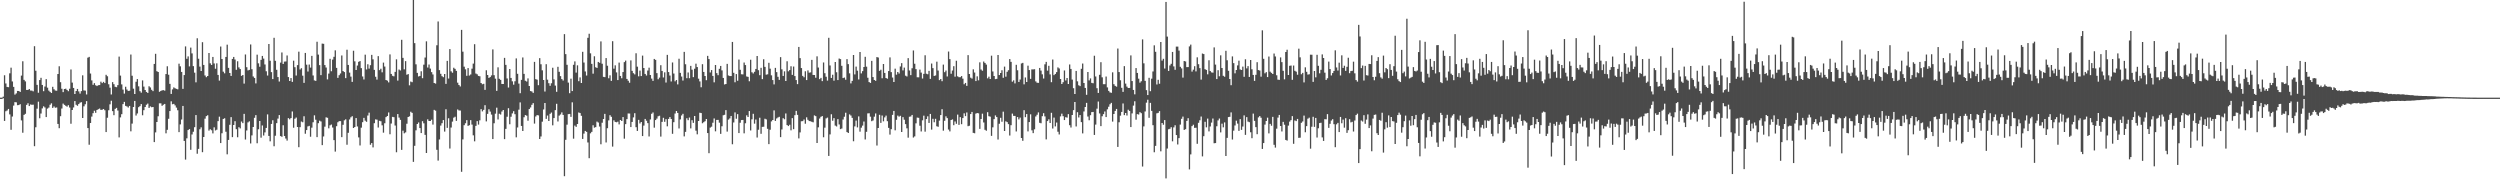 <svg xmlns="http://www.w3.org/2000/svg" width="1920" height="150"><path d="M0 75.000h1v1.000H0zM1 75.000h1v1.000H1zM2 74.223h1v1.231H2zM3 57.792h1v35.095H3zM4 64.108h1v21.334H4zM5 66.787h1v18.039H5zM6 66.960h1v16.717H6zM7 56.302h1v31.539H7zM8 51.970h1v47.703H8zM9 62.541h1v26.935H9zM10 66.734h1v14.365H10zM11 72.660h1v5.798H11zM12 71.714h1v6.882H12zM13 69.850h1v10.964H13zM14 69.900h1v10.786H14zM15 70.586h1v9.428H15zM16 58.076h1v34.376H16zM17 47.063h1v54.885H17zM18 61.341h1v26.890H18zM19 62.534h1v24.851H19zM20 69.059h1v11.456H20zM21 69.048h1v10.239H21zM22 68.356h1v13.121H22zM23 69.510h1v10.701H23zM24 69.557h1v10.934H24zM25 70.151h1v10.244H25zM26 35.479h1v76.811H26zM27 54.301h1v43.416H27zM28 65.161h1v18.311H28zM29 71.237h1v6.868H29zM30 61.516h1v29.325H30zM31 59.743h1v27.472H31zM32 65.220h1v18.052H32zM33 70.048h1v11.629H33zM34 66.478h1v16.043H34zM35 60.798h1v29.110H35zM36 67.312h1v16.076H36zM37 69.565h1v13.061H37zM38 70.537h1v9.877H38zM39 71.432h1v7.905H39zM40 66.665h1v16.220H40zM41 68.551h1v13.192H41zM42 69.520h1v13.221H42zM43 69.676h1v12.856H43zM44 56.851h1v38.328H44zM45 50.911h1v47.531H45zM46 63.145h1v26.080H46zM47 68.149h1v15.210H47zM48 70.760h1v8.786H48zM49 68.371h1v12.192H49zM50 68.102h1v13.134H50zM51 69.078h1v12.835H51zM52 70.050h1v10.721H52zM53 68.134h1v14.433H53zM54 53.359h1v41.693H54zM55 63.460h1v21.020H55zM56 67.528h1v14.999H56zM57 72.176h1v5.440H57zM58 69.904h1v10.584H58zM59 68.316h1v12.925H59zM60 70.202h1v9.713H60zM61 71.906h1v6.956H61zM62 70.011h1v8.490H62zM63 57.843h1v32.788H63zM64 69.448h1v12.207H64zM65 69.573h1v10.503H65zM66 72.547h1v5.099H66zM67 44.266h1v54.100H67zM68 43.673h1v67.472H68zM69 56.450h1v38.024H69zM70 61.756h1v27.794H70zM71 65.128h1v21.817H71zM72 63.827h1v21.197H72zM73 65.468h1v21.168H73zM74 66.121h1v18.361H74zM75 65.429h1v18.426H75zM76 65.346h1v18.034H76zM77 62.737h1v21.687H77zM78 63.854h1v20.408H78zM79 62.875h1v20.832H79zM80 63.813h1v20.887H80zM81 57.433h1v43.999H81zM82 58.568h1v31.866H82zM83 64.696h1v19.967H83zM84 67.308h1v12.796H84zM85 72.554h1v4.812H85zM86 63.069h1v22.283H86zM87 64.668h1v23.783H87zM88 66.681h1v16.916H88zM89 66.948h1v15.877H89zM90 65.385h1v19.491H90zM91 43.470h1v62.049H91zM92 58.066h1v32.102H92zM93 64.813h1v22.912H93zM94 68.791h1v11.207H94zM95 71.894h1v6.323H95zM96 66.619h1v14.685H96zM97 68.788h1v12.958H97zM98 69.843h1v12.735H98zM99 69.683h1v11.682H99zM100 41.874h1v58.985H100zM101 58.168h1v36.747H101zM102 68.103h1v14.071H102zM103 72.216h1v5.277H103zM104 62.787h1v25.943H104zM105 60.730h1v26.422H105zM106 66.325h1v16.023H106zM107 70.047h1v11.455H107zM108 71.166h1v8.759H108zM109 61.728h1v26.783H109zM110 66.494h1v18.133H110zM111 69.104h1v13.096H111zM112 70.606h1v9.817H112zM113 71.354h1v8.201H113zM114 66.277h1v16.637H114zM115 67.163h1v14.554H115zM116 68.949h1v13.430H116zM117 69.983h1v12.207H117zM118 49.079h1v60.053H118zM119 41.334h1v60.339H119zM120 54.692h1v38.988H120zM121 55.313h1v33.998H121zM122 70.485h1v8.864H122zM123 69.862h1v9.475H123zM124 69.393h1v11.868H124zM125 69.242h1v11.173H125zM126 69.611h1v10.223H126zM127 56.869h1v45.516H127zM128 50.917h1v48.770H128zM129 57.383h1v33.830H129zM130 64.417h1v20.878H130zM131 72.163h1v5.684H131zM132 68.679h1v11.396H132zM133 67.098h1v12.695H133zM134 67.776h1v13.171H134zM135 68.233h1v14.418H135zM136 68.595h1v16.098H136zM137 48.922h1v52.563H137zM138 50.942h1v44.596H138zM139 55.260h1v36.525H139zM140 68.234h1v13.108H140zM141 57.633h1v50.605H141zM142 35.617h1v86.972H142zM143 45.180h1v61.063H143zM144 43.328h1v56.557H144zM145 51.012h1v48.107H145zM146 36.534h1v78.516H146zM147 41.033h1v62.247H147zM148 50.813h1v50.347H148zM149 55.793h1v41.880H149zM150 63.220h1v25.151H150zM151 29.372h1v88.678H151zM152 45.133h1v69.216H152zM153 51.156h1v48.096H153zM154 54.544h1v43.257H154zM155 32.407h1v84.493H155zM156 49.883h1v55.341H156zM157 57.947h1v33.197H157zM158 59.294h1v29.882H158zM159 58.367h1v30.162H159zM160 40.687h1v59.611H160zM161 48.652h1v50.602H161zM162 49.889h1v50.143H162zM163 43.710h1v58.757H163zM164 48.763h1v49.046H164zM165 52.786h1v47.435H165zM166 48.629h1v50.992H166zM167 57.568h1v35.452H167zM168 61.894h1v27.727H168zM169 35.733h1v74.122H169zM170 45.297h1v57.048H170zM171 55.027h1v36.304H171zM172 56.343h1v34.503H172zM173 43.733h1v57.448H173zM174 34.320h1v84.225H174zM175 52.106h1v55.364H175zM176 56.082h1v39.765H176zM177 58.327h1v31.622H177zM178 45.262h1v60.048H178zM179 43.715h1v52.300H179zM180 45.748h1v47.311H180zM181 53.627h1v45.589H181zM182 47.057h1v58.355H182zM183 51.741h1v45.941H183zM184 53.043h1v45.542H184zM185 58.271h1v35.080H185zM186 57.620h1v36.927H186zM187 64.181h1v23.281H187zM188 41.804h1v65.376H188zM189 51.587h1v48.589H189zM190 54.062h1v39.941H190zM191 53.633h1v39.571H191zM192 34.153h1v76.031H192zM193 53.145h1v50.854H193zM194 58.729h1v38.820H194zM195 59.861h1v30.611H195zM196 64.047h1v24.381H196zM197 41.989h1v68.018H197zM198 48.647h1v50.623H198zM199 51.264h1v41.665H199zM200 45.970h1v59.761H200zM201 42.933h1v53.415H201zM202 45.009h1v59.095H202zM203 49.522h1v52.154H203zM204 54.718h1v43.511H204zM205 58.016h1v29.860H205zM206 33.771h1v70.646H206zM207 46.628h1v61.890H207zM208 55.416h1v39.765H208zM209 60.736h1v31.638H209zM210 29.033h1v83.291H210zM211 46.679h1v57.584H211zM212 53.614h1v40.946H212zM213 59.181h1v31.925H213zM214 62.596h1v25.790H214zM215 48.089h1v56.389H215zM216 40.306h1v64.760H216zM217 49.115h1v47.104H217zM218 47.297h1v57.165H218zM219 47.215h1v59.202H219zM220 42.592h1v65.390H220zM221 59.169h1v31.548H221zM222 62.214h1v29.422H222zM223 59.940h1v30.710H223zM224 62.882h1v22.703H224zM225 46.609h1v51.502H225zM226 51.631h1v39.566H226zM227 58.008h1v32.238H227zM228 50.046h1v47.468H228zM229 39.659h1v73.369H229zM230 53.369h1v44.294H230zM231 52.385h1v40.931H231zM232 58.109h1v35.808H232zM233 63.617h1v25.657H233zM234 40.643h1v62.049H234zM235 49.654h1v50.220H235zM236 54.933h1v42.153H236zM237 49.570h1v47.071H237zM238 51.905h1v53.084H238zM239 42.922h1v55.123H239zM240 57.938h1v35.941H240zM241 61.745h1v26.825H241zM242 62.125h1v29.819H242zM243 32.073h1v73.252H243zM244 41.928h1v52.713H244zM245 50.029h1v42.665H245zM246 57.687h1v35.578H246zM247 33.475h1v77.976H247zM248 33.658h1v71.161H248zM249 49.990h1v47.316H249zM250 51.869h1v38.221H250zM251 60.995h1v29.466H251zM252 56.518h1v42.065H252zM253 45.184h1v51.096H253zM254 54.744h1v40.904H254zM255 45.791h1v52.176H255zM256 43.620h1v63.985H256zM257 38.670h1v77.761H257zM258 52.130h1v44.771H258zM259 59.810h1v34.086H259zM260 57.775h1v35.239H260zM261 56.428h1v36.625H261zM262 42.594h1v62.707H262zM263 54.589h1v41.252H263zM264 55.359h1v37.040H264zM265 59.982h1v31.650H265zM266 38.187h1v72.947H266zM267 49.872h1v52.136H267zM268 55.761h1v35.992H268zM269 58.813h1v31.278H269zM270 62.878h1v26.381H270zM271 38.979h1v59.309H271zM272 47.084h1v50.448H272zM273 53.782h1v36.874H273zM274 50.345h1v46.789H274zM275 47.466h1v58.057H275zM276 46.900h1v64.842H276zM277 52.342h1v45.687H277zM278 58.743h1v35.088H278zM279 61.014h1v29.483H279zM280 41.972h1v50.714H280zM281 53.350h1v40.179H281zM282 49.374h1v39.333H282zM283 52.705h1v33.844H283zM284 50.073h1v61.063H284zM285 42.119h1v67.755H285zM286 45.585h1v67.616H286zM287 53.644h1v40.976H287zM288 58.921h1v32.758H288zM289 61.158h1v30.732H289zM290 43.100h1v54.833H290zM291 53.871h1v38.880H291zM292 52.780h1v40.329H292zM293 55.549h1v40.690H293zM294 48.077h1v53.793H294zM295 51.119h1v43.569H295zM296 61.431h1v28.520H296zM297 61.946h1v27.152H297zM298 63.258h1v23.112H298zM299 41.798h1v61.307H299zM300 56.791h1v38.093H300zM301 58.190h1v31.568H301zM302 58.641h1v31.370H302zM303 55.209h1v41.178H303zM304 45.543h1v71.373H304zM305 61.888h1v25.724H305zM306 53.391h1v36.914H306zM307 54.102h1v37.961H307zM308 30.566h1v84.549H308zM309 44.455h1v55.884H309zM310 53.237h1v49.153H310zM311 46.925h1v54.750H311zM312 57.401h1v37.650H312zM313 56.860h1v32.981H313zM314 65.541h1v23.817H314zM315 62.591h1v23.207H315zM316 63.151h1v23.526H316zM317 0.000h1v124.338H317zM318 33.117h1v78.841H318zM319 49.419h1v50.664H319zM320 55.986h1v39.230H320zM321 58.734h1v35.327H321zM322 58.321h1v40.016H322zM323 54.727h1v47.480H323zM324 60.044h1v33.033H324zM325 49.673h1v45.038H325zM326 44.161h1v59.419H326zM327 31.752h1v85.775H327zM328 51.892h1v39.773H328zM329 49.535h1v43.386H329zM330 52.699h1v40.217H330zM331 55.400h1v36.496H331zM332 57.182h1v38.494H332zM333 63.726h1v20.643H333zM334 64.192h1v20.809H334zM335 34.779h1v80.257H335zM336 16.471h1v106.850H336zM337 53.866h1v53.234H337zM338 56.679h1v39.797H338zM339 58.518h1v36.120H339zM340 59.271h1v32.963H340zM341 56.814h1v44.240H341zM342 64.407h1v19.509H342zM343 46.748h1v51.461H343zM344 60.294h1v30.552H344zM345 37.694h1v76.354H345zM346 54.801h1v43.137H346zM347 55.872h1v37.540H347zM348 52.042h1v38.343H348zM349 52.873h1v36.768H349zM350 54.409h1v38.441H350zM351 63.499h1v20.579H351zM352 65.284h1v19.572H352zM353 66.404h1v18.469H353zM354 22.962h1v108.986H354zM355 39.673h1v67.365H355zM356 51.219h1v44.924H356zM357 53.259h1v41.428H357zM358 58.205h1v34.056H358zM359 52.264h1v44.408H359zM360 58.036h1v38.136H360zM361 57.203h1v35.067H361zM362 52.722h1v42.983H362zM363 48.852h1v55.071H363zM364 33.932h1v74.592H364zM365 56.454h1v40.217H365zM366 57.084h1v35.940H366zM367 58.331h1v37.355H367zM368 58.555h1v33.858H368zM369 63.745h1v20.054H369zM370 64.739h1v20.821H370zM371 64.347h1v20.032H371zM372 69.012h1v11.785H372zM373 53.982h1v39.263H373zM374 57.598h1v29.829H374zM375 59.845h1v24.065H375zM376 59.183h1v26.537H376zM377 57.931h1v30.103H377zM378 37.947h1v68.849H378zM379 57.772h1v36.886H379zM380 60.427h1v26.885H380zM381 69.765h1v12.913H381zM382 51.720h1v40.006H382zM383 60.504h1v26.855H383zM384 61.331h1v26.615H384zM385 64.449h1v21.216H385zM386 64.508h1v19.961H386zM387 44.456h1v62.407H387zM388 49.806h1v49.178H388zM389 60.242h1v29.400H389zM390 67.246h1v15.850H390zM391 52.999h1v42.452H391zM392 59.840h1v29.823H392zM393 62.456h1v24.655H393zM394 65.021h1v20.369H394zM395 62.406h1v25.310H395zM396 44.841h1v60.613H396zM397 56.664h1v41.251H397zM398 64.204h1v20.003H398zM399 71.579h1v7.041H399zM400 61.332h1v35.361H400zM401 44.149h1v56.477H401zM402 56.718h1v33.339H402zM403 62.010h1v26.353H403zM404 62.604h1v26.220H404zM405 60.203h1v32.531H405zM406 66.065h1v17.684H406zM407 69.923h1v12.596H407zM408 70.220h1v10.242H408zM409 71.331h1v7.857H409zM410 47.496h1v47.438H410zM411 60.774h1v28.658H411zM412 61.185h1v27.194H412zM413 65.421h1v23.217H413zM414 44.647h1v62.108H414zM415 49.341h1v55.463H415zM416 54.020h1v39.396H416zM417 61.423h1v22.644H417zM418 70.323h1v8.802H418zM419 49.309h1v41.964H419zM420 61.184h1v27.550H420zM421 63.920h1v28.996H421zM422 65.894h1v21.503H422zM423 63.961h1v22.454H423zM424 52.024h1v44.210H424zM425 60.992h1v29.669H425zM426 65.737h1v18.866H426zM427 70.508h1v9.210H427zM428 51.287h1v42.022H428zM429 55.122h1v33.635H429zM430 58.447h1v29.478H430zM431 60.731h1v25.615H431zM432 61.825h1v26.432H432zM433 26.210h1v109.114H433zM434 41.569h1v65.808H434zM435 49.769h1v45.994H435zM436 63.462h1v24.201H436zM437 71.585h1v15.899H437zM438 60.440h1v29.320H438zM439 69.932h1v8.661H439zM440 49.763h1v56.742H440zM441 47.167h1v49.316H441zM442 55.777h1v41.666H442zM443 50.178h1v45.048H443zM444 62.347h1v24.048H444zM445 59.436h1v27.402H445zM446 63.753h1v25.202H446zM447 39.787h1v66.926H447zM448 48.032h1v54.558H448zM449 54.888h1v45.649H449zM450 58.011h1v43.239H450zM451 29.011h1v80.395H451zM452 25.888h1v95.591H452zM453 40.939h1v61.443H453zM454 49.070h1v52.195H454zM455 56.580h1v39.601H455zM456 43.200h1v54.860H456zM457 51.639h1v45.988H457zM458 52.166h1v41.239H458zM459 47.573h1v46.525H459zM460 48.250h1v48.917H460zM461 31.781h1v79.040H461zM462 48.950h1v45.284H462zM463 59.015h1v32.383H463zM464 59.215h1v28.221H464zM465 44.585h1v64.842H465zM466 50.495h1v47.950H466zM467 60.093h1v32.396H467zM468 57.848h1v30.619H468zM469 62.108h1v27.604H469zM470 31.665h1v80.929H470zM471 52.730h1v39.666H471zM472 50.186h1v43.466H472zM473 55.592h1v38.290H473zM474 61.516h1v31.903H474zM475 48.072h1v47.479H475zM476 58.314h1v33.863H476zM477 60.101h1v32.802H477zM478 55.365h1v34.536H478zM479 47.730h1v58.771H479zM480 46.547h1v48.783H480zM481 60.596h1v30.890H481zM482 61.989h1v25.161H482zM483 63.529h1v23.660H483zM484 46.395h1v51.170H484zM485 54.410h1v39.247H485zM486 56.224h1v33.956H486zM487 57.154h1v29.782H487zM488 40.897h1v56.808H488zM489 51.223h1v49.358H489zM490 58.637h1v33.396H490zM491 54.217h1v40.619H491zM492 58.425h1v35.282H492zM493 42.691h1v61.806H493zM494 52.230h1v44.241H494zM495 56.784h1v34.578H495zM496 57.994h1v34.705H496zM497 54.169h1v40.389H497zM498 51.970h1v52.831H498zM499 57.600h1v34.156H499zM500 60.362h1v27.011H500zM501 62.081h1v24.298H501zM502 45.236h1v52.828H502zM503 45.961h1v46.232H503zM504 56.145h1v34.959H504zM505 60.863h1v28.423H505zM506 59.610h1v29.299H506zM507 50.083h1v54.840H507zM508 54.491h1v39.127H508zM509 59.498h1v30.961H509zM510 55.537h1v38.004H510zM511 63.359h1v28.205H511zM512 42.153h1v54.864H512zM513 55.333h1v36.001H513zM514 57.987h1v31.915H514zM515 62.584h1v28.785H515zM516 47.956h1v54.812H516zM517 56.456h1v37.407H517zM518 62.464h1v24.716H518zM519 61.416h1v23.849H519zM520 64.794h1v21.951H520zM521 45.097h1v53.573H521zM522 55.942h1v35.757H522zM523 58.765h1v29.914H523zM524 61.868h1v25.519H524zM525 39.833h1v64.911H525zM526 49.339h1v51.958H526zM527 60.044h1v30.767H527zM528 55.647h1v36.667H528zM529 60.068h1v30.219H529zM530 50.610h1v48.015H530zM531 53.527h1v38.803H531zM532 59.225h1v35.115H532zM533 52.793h1v36.292H533zM534 48.921h1v51.418H534zM535 51.499h1v51.692H535zM536 60.394h1v32.517H536zM537 62.509h1v24.087H537zM538 67.036h1v19.783H538zM539 49.322h1v45.322H539zM540 55.259h1v38.603H540zM541 58.393h1v34.677H541zM542 61.604h1v29.802H542zM543 42.889h1v59.301H543zM544 45.347h1v72.300H544zM545 55.647h1v42.360H545zM546 53.819h1v43.459H546zM547 58.295h1v35.954H547zM548 63.247h1v27.746H548zM549 49.911h1v50.958H549zM550 56.190h1v35.916H550zM551 57.751h1v34.288H551zM552 52.840h1v41.365H552zM553 50.652h1v52.169H553zM554 54.041h1v42.950H554zM555 59.828h1v28.698H555zM556 64.874h1v23.272H556zM557 64.524h1v20.037H557zM558 49.053h1v52.018H558zM559 57.955h1v33.893H559zM560 58.410h1v32.535H560zM561 58.441h1v30.622H561zM562 32.182h1v78.630H562zM563 55.888h1v38.185H563zM564 63.203h1v23.144H564zM565 56.876h1v34.309H565zM566 62.004h1v25.674H566zM567 45.741h1v56.430H567zM568 53.629h1v40.636H568zM569 57.035h1v35.161H569zM570 57.126h1v34.961H570zM571 48.037h1v54.373H571zM572 49.991h1v44.667H572zM573 58.728h1v29.858H573zM574 59.034h1v30.797H574zM575 62.419h1v22.856H575zM576 45.875h1v54.322H576zM577 55.483h1v36.168H577zM578 56.408h1v30.993H578zM579 55.166h1v39.807H579zM580 52.962h1v38.850H580zM581 43.019h1v62.624H581zM582 53.922h1v45.735H582zM583 57.764h1v32.659H583zM584 52.048h1v50.735H584zM585 60.755h1v36.669H585zM586 45.500h1v51.851H586zM587 51.357h1v39.835H587zM588 57.334h1v34.380H588zM589 57.064h1v41.873H589zM590 48.244h1v62.452H590zM591 52.718h1v46.933H591zM592 57.842h1v35.377H592zM593 61.486h1v30.670H593zM594 64.797h1v19.993H594zM595 52.123h1v40.762H595zM596 55.412h1v35.555H596zM597 58.997h1v31.212H597zM598 61.325h1v28.372H598zM599 43.900h1v61.439H599zM600 53.222h1v46.186H600zM601 58.328h1v32.454H601zM602 54.804h1v36.775H602zM603 62.218h1v24.932H603zM604 47.027h1v49.021H604zM605 54.770h1v42.042H605zM606 53.795h1v41.995H606zM607 50.897h1v49.193H607zM608 57.496h1v33.212H608zM609 51.113h1v48.121H609zM610 58.403h1v30.078H610zM611 61.487h1v23.648H611zM612 64.631h1v23.602H612zM613 36.049h1v70.262H613zM614 44.632h1v57.038H614zM615 52.288h1v40.847H615zM616 58.286h1v34.764H616zM617 59.346h1v32.464H617zM618 54.740h1v40.288H618zM619 61.498h1v28.623H619zM620 54.088h1v37.909H620zM621 55.788h1v37.169H621zM622 55.583h1v37.574H622zM623 45.972h1v47.596H623zM624 57.551h1v36.382H624zM625 57.625h1v31.020H625zM626 59.684h1v29.531H626zM627 43.243h1v66.573H627zM628 51.847h1v45.966H628zM629 60.770h1v30.289H629zM630 59.798h1v29.890H630zM631 62.293h1v26.822H631zM632 47.997h1v57.430H632zM633 56.237h1v41.800H633zM634 58.933h1v31.977H634zM635 61.923h1v28.404H635zM636 29.044h1v90.692H636zM637 50.265h1v52.952H637zM638 59.846h1v27.890H638zM639 57.393h1v35.326H639zM640 61.943h1v28.775H640zM641 47.613h1v48.856H641zM642 55.510h1v41.619H642zM643 61.467h1v30.035H643zM644 44.971h1v50.596H644zM645 45.415h1v53.766H645zM646 50.515h1v48.222H646zM647 59.962h1v31.834H647zM648 59.523h1v30.109H648zM649 61.248h1v25.330H649zM650 45.394h1v56.047H650zM651 49.269h1v52.871H651zM652 56.320h1v31.520H652zM653 64.038h1v24.688H653zM654 62.123h1v28.392H654zM655 42.259h1v66.248H655zM656 57.147h1v39.927H656zM657 51.144h1v41.464H657zM658 54.279h1v43.573H658zM659 61.005h1v28.380H659zM660 39.957h1v61.173H660zM661 56.372h1v41.658H661zM662 54.643h1v41.843H662zM663 51.476h1v41.862H663zM664 43.643h1v63.458H664zM665 51.214h1v50.013H665zM666 59.680h1v27.398H666zM667 63.037h1v23.973H667zM668 63.693h1v25.886H668zM669 46.750h1v46.312H669zM670 59.191h1v33.311H670zM671 61.444h1v28.139H671zM672 62.080h1v25.056H672zM673 43.802h1v67.948H673zM674 44.194h1v54.094H674zM675 54.423h1v33.747H675zM676 53.541h1v40.803H676zM677 60.124h1v28.632H677zM678 49.160h1v44.015H678zM679 56.037h1v34.132H679zM680 59.928h1v28.844H680zM681 60.455h1v32.641H681zM682 54.575h1v43.642H682zM683 44.086h1v59.266H683zM684 55.393h1v43.818H684zM685 59.536h1v28.685H685zM686 62.953h1v22.251H686zM687 52.722h1v47.375H687zM688 57.345h1v34.646H688zM689 55.304h1v33.479H689zM690 56.486h1v33.136H690zM691 51.030h1v37.928H691zM692 48.484h1v52.893H692zM693 54.057h1v35.914H693zM694 51.913h1v40.058H694zM695 58.097h1v37.212H695zM696 58.750h1v39.808H696zM697 44.632h1v61.120H697zM698 54.098h1v35.572H698zM699 57.682h1v31.773H699zM700 52.434h1v35.836H700zM701 38.754h1v66.876H701zM702 48.927h1v55.809H702zM703 53.080h1v41.621H703zM704 59.317h1v31.003H704zM705 59.413h1v31.068H705zM706 53.470h1v43.103H706zM707 55.761h1v45.216H707zM708 60.297h1v32.130H708zM709 56.709h1v32.128H709zM710 42.449h1v58.680H710zM711 56.647h1v34.800H711zM712 57.016h1v32.321H712zM713 54.419h1v39.982H713zM714 60.583h1v26.895H714zM715 48.770h1v50.748H715zM716 52.334h1v38.910H716zM717 58.341h1v35.539H717zM718 57.951h1v33.296H718zM719 47.338h1v49.612H719zM720 54.176h1v43.198H720zM721 61.530h1v31.082H721zM722 60.694h1v27.661H722zM723 62.342h1v21.508H723zM724 49.627h1v50.726H724zM725 55.425h1v37.368H725zM726 54.180h1v35.152H726zM727 58.702h1v32.024H727zM728 39.571h1v59.888H728zM729 45.418h1v55.520H729zM730 56.641h1v35.518H730zM731 54.152h1v37.548H731zM732 50.817h1v45.347H732zM733 58.885h1v34.378H733zM734 46.631h1v48.445H734zM735 58.629h1v29.400H735zM736 59.301h1v36.601H736zM737 59.269h1v30.678H737zM738 58.406h1v36.988H738zM739 60.417h1v30.255H739zM740 64.696h1v22.366H740zM741 63.697h1v25.477H741zM742 65.969h1v20.409H742zM743 42.320h1v54.589H743zM744 56.841h1v39.712H744zM745 59.659h1v27.930H745zM746 60.373h1v25.586H746zM747 53.233h1v48.810H747zM748 55.722h1v46.624H748zM749 62.264h1v24.974H749zM750 58.639h1v28.134H750zM751 61.710h1v25.345H751zM752 47.878h1v51.076H752zM753 53.428h1v37.968H753zM754 54.334h1v32.986H754zM755 47.264h1v46.777H755zM756 48.332h1v51.355H756zM757 49.633h1v50.779H757zM758 60.167h1v26.014H758zM759 58.892h1v30.370H759zM760 60.669h1v28.947H760zM761 42.733h1v61.594H761zM762 54.902h1v42.885H762zM763 58.371h1v33.132H763zM764 60.784h1v27.827H764zM765 60.574h1v29.326H765zM766 42.231h1v64.911H766zM767 57.653h1v37.387H767zM768 56.055h1v34.391H768zM769 53.961h1v39.537H769zM770 59.771h1v25.988H770zM771 51.145h1v49.448H771zM772 58.887h1v34.319H772zM773 55.146h1v38.661H773zM774 53.893h1v41.459H774zM775 45.344h1v58.723H775zM776 47.502h1v48.669H776zM777 62.745h1v24.498H777zM778 61.686h1v27.318H778zM779 64.053h1v24.978H779zM780 49.789h1v51.188H780zM781 53.971h1v35.934H781zM782 62.917h1v28.788H782zM783 61.087h1v29.245H783zM784 48.757h1v57.246H784zM785 48.289h1v59.830H785zM786 64.762h1v19.869H786zM787 59.472h1v30.521H787zM788 62.986h1v24.626H788zM789 50.451h1v50.478H789zM790 53.814h1v39.954H790zM791 60.583h1v27.224H791zM792 53.313h1v46.779H792zM793 53.310h1v48.919H793zM794 53.149h1v46.174H794zM795 62.505h1v26.924H795zM796 63.555h1v24.585H796zM797 63.642h1v22.675H797zM798 52.185h1v42.115H798zM799 54.229h1v40.434H799zM800 57.068h1v32.170H800zM801 60.333h1v26.623H801zM802 49.388h1v39.988H802zM803 47.506h1v59.556H803zM804 54.294h1v38.687H804zM805 50.533h1v41.108H805zM806 57.142h1v37.326H806zM807 63.131h1v23.507H807zM808 45.747h1v52.963H808zM809 57.691h1v32.640H809zM810 56.763h1v40.304H810zM811 55.406h1v38.686H811zM812 51.784h1v49.389H812zM813 52.593h1v50.685H813zM814 60.669h1v28.720H814zM815 64.512h1v22.789H815zM816 63.146h1v26.085H816zM817 54.116h1v38.103H817zM818 61.806h1v28.216H818zM819 59.892h1v30.416H819zM820 64.503h1v23.142H820zM821 49.524h1v46.604H821zM822 52.932h1v44.996H822zM823 61.123h1v27.187H823zM824 67.745h1v16.826H824zM825 72.187h1v6.162H825zM826 54.456h1v42.644H826zM827 62.463h1v23.681H827zM828 65.478h1v24.752H828zM829 66.143h1v22.218H829zM830 52.852h1v40.927H830zM831 48.804h1v53.652H831zM832 63.721h1v21.884H832zM833 67.533h1v14.649H833zM834 72.817h1v6.205H834zM835 55.312h1v34.192H835zM836 61.739h1v30.639H836zM837 60.223h1v28.259H837zM838 63.628h1v22.495H838zM839 63.936h1v22.012H839zM840 42.825h1v60.820H840zM841 58.749h1v36.938H841zM842 67.716h1v15.754H842zM843 71.382h1v6.611H843zM844 57.469h1v29.692H844zM845 47.775h1v49.070H845zM846 59.388h1v29.892H846zM847 64.686h1v22.945H847zM848 64.640h1v20.946H848zM849 58.798h1v31.118H849zM850 67.130h1v16.843H850zM851 69.808h1v12.143H851zM852 70.970h1v9.115H852zM853 71.275h1v7.704H853zM854 55.560h1v37.851H854zM855 64.667h1v22.897H855zM856 65.931h1v19.242H856zM857 66.540h1v17.114H857zM858 37.291h1v75.568H858zM859 55.337h1v38.550H859zM860 61.632h1v27.188H860zM861 67.420h1v18.539H861zM862 70.549h1v8.927H862zM863 50.785h1v37.621H863zM864 64.215h1v22.594H864zM865 66.501h1v22.221H865zM866 67.594h1v16.666H866zM867 67.544h1v17.654H867zM868 42.563h1v55.028H868zM869 62.247h1v24.822H869zM870 69.066h1v12.055H870zM871 72.463h1v5.309H871zM872 52.265h1v39.652H872zM873 56.026h1v31.636H873zM874 60.411h1v27.547H874zM875 63.514h1v22.587H875zM876 62.406h1v24.534H876zM877 30.248h1v97.663H877zM878 48.648h1v48.403H878zM879 62.086h1v23.522H879zM880 69.199h1v9.670H880zM881 73.010h1v3.601H881zM882 59.734h1v30.719H882zM883 70.022h1v8.979H883zM884 60.426h1v24.715H884zM885 54.893h1v41.267H885zM886 34.810h1v82.120H886zM887 39.782h1v72.258H887zM888 64.855h1v22.169H888zM889 61.277h1v25.382H889zM890 64.298h1v21.062H890zM891 32.237h1v83.990H891zM892 46.556h1v47.896H892zM893 45.177h1v50.630H893zM894 52.658h1v39.569H894zM895 1.463h1v135.568H895zM896 28.111h1v85.963H896zM897 54.478h1v44.792H897zM898 50.274h1v48.644H898zM899 48.994h1v48.696H899zM900 39.867h1v68.698H900zM901 50.990h1v46.870H901zM902 53.593h1v42.607H902zM903 35.797h1v67.948H903zM904 35.782h1v75.183H904zM905 38.839h1v67.262H905zM906 51.323h1v44.352H906zM907 52.505h1v38.756H907zM908 59.608h1v29.941H908zM909 46.839h1v52.934H909zM910 47.184h1v52.061H910zM911 51.554h1v41.325H911zM912 51.487h1v39.276H912zM913 35.633h1v94.460H913zM914 34.265h1v84.309H914zM915 54.976h1v41.880H915zM916 53.507h1v42.272H916zM917 50.820h1v47.366H917zM918 54.844h1v43.276H918zM919 44.018h1v66.400H919zM920 49.300h1v45.023H920zM921 52.343h1v40.032H921zM922 61.152h1v28.364H922zM923 41.132h1v78.962H923zM924 41.513h1v63.103H924zM925 53.137h1v40.398H925zM926 53.729h1v44.060H926zM927 57.087h1v34.003H927zM928 46.281h1v54.628H928zM929 54.567h1v42.572H929zM930 55.618h1v38.522H930zM931 55.808h1v35.237H931zM932 36.383h1v73.668H932zM933 49.626h1v60.274H933zM934 60.727h1v36.231H934zM935 53.892h1v38.569H935zM936 58.596h1v32.411H936zM937 42.506h1v59.180H937zM938 52.202h1v42.779H938zM939 58.210h1v39.581H939zM940 58.910h1v35.084H940zM941 39.026h1v80.769H941zM942 46.302h1v59.578H942zM943 54.355h1v35.546H943zM944 60.681h1v29.041H944zM945 65.426h1v20.895H945zM946 43.316h1v63.841H946zM947 48.484h1v51.849H947zM948 56.337h1v40.037H948zM949 53.738h1v38.938H949zM950 50.218h1v44.718H950zM951 46.595h1v53.917H951zM952 53.368h1v38.133H952zM953 53.744h1v46.000H953zM954 51.134h1v46.051H954zM955 58.974h1v29.644H955zM956 45.523h1v58.044H956zM957 52.551h1v37.421H957zM958 50.781h1v42.634H958zM959 59.061h1v34.794H959zM960 46.060h1v55.500H960zM961 53.209h1v52.928H961zM962 57.544h1v29.680H962zM963 62.107h1v30.700H963zM964 57.441h1v40.211H964zM965 47.764h1v55.297H965zM966 53.835h1v36.352H966zM967 54.187h1v34.930H967zM968 58.887h1v31.515H968zM969 23.307h1v91.063H969zM970 45.160h1v64.694H970zM971 56.310h1v39.370H971zM972 55.398h1v37.513H972zM973 59.201h1v31.142H973zM974 43.417h1v59.058H974zM975 55.022h1v40.123H975zM976 55.943h1v40.615H976zM977 56.826h1v32.932H977zM978 41.137h1v70.052H978zM979 43.344h1v69.993H979zM980 57.787h1v41.011H980zM981 61.198h1v29.126H981zM982 61.350h1v26.905H982zM983 44.097h1v52.689H983zM984 47.731h1v53.250H984zM985 54.368h1v39.241H985zM986 60.942h1v34.867H986zM987 39.920h1v67.561H987zM988 38.192h1v69.814H988zM989 57.604h1v38.841H989zM990 50.558h1v42.830H990zM991 50.306h1v41.976H991zM992 61.305h1v27.872H992zM993 50.348h1v60.068H993zM994 54.367h1v38.164H994zM995 55.022h1v38.012H995zM996 57.383h1v33.937H996zM997 37.399h1v68.475H997zM998 44.025h1v61.707H998zM999 57.051h1v37.262H999zM1000 55.976h1v37.299H1000zM1001 63.303h1v25.455H1001zM1002 51.725h1v49.878H1002zM1003 55.125h1v41.765H1003zM1004 57.306h1v33.856H1004zM1005 57.036h1v33.332H1005zM1006 41.992h1v72.202H1006zM1007 42.018h1v55.297H1007zM1008 62.893h1v26.785H1008zM1009 54.528h1v42.911H1009zM1010 59.396h1v31.153H1010zM1011 42.077h1v63.537H1011zM1012 50.532h1v47.977H1012zM1013 56.313h1v38.223H1013zM1014 53.618h1v40.648H1014zM1015 41.790h1v63.730H1015zM1016 44.549h1v63.705H1016zM1017 55.808h1v35.761H1017zM1018 61.383h1v30.284H1018zM1019 60.122h1v27.536H1019zM1020 47.292h1v50.896H1020zM1021 53.039h1v42.020H1021zM1022 57.946h1v34.637H1022zM1023 56.135h1v35.389H1023zM1024 54.485h1v40.901H1024zM1025 38.651h1v74.396H1025zM1026 51.805h1v43.673H1026zM1027 54.148h1v40.213H1027zM1028 48.146h1v53.286H1028zM1029 57.970h1v31.835H1029zM1030 42.484h1v52.178H1030zM1031 52.168h1v39.692H1031zM1032 50.506h1v47.527H1032zM1033 54.403h1v36.391H1033zM1034 51.319h1v50.743H1034zM1035 44.351h1v55.633H1035zM1036 56.207h1v35.355H1036zM1037 54.557h1v39.470H1037zM1038 54.373h1v39.180H1038zM1039 47.365h1v53.637H1039zM1040 56.306h1v36.282H1040zM1041 61.504h1v26.868H1041zM1042 62.645h1v24.661H1042zM1043 19.098h1v106.139H1043zM1044 27.981h1v86.554H1044zM1045 52.334h1v40.246H1045zM1046 50.310h1v43.023H1046zM1047 61.873h1v26.591H1047zM1048 50.574h1v44.513H1048zM1049 57.753h1v34.126H1049zM1050 57.985h1v29.858H1050zM1051 49.081h1v49.271H1051zM1052 49.204h1v47.123H1052zM1053 42.462h1v73.714H1053zM1054 59.114h1v31.968H1054zM1055 61.668h1v26.571H1055zM1056 58.936h1v29.019H1056zM1057 46.782h1v55.508H1057zM1058 43.900h1v59.796H1058zM1059 56.227h1v35.897H1059zM1060 59.451h1v33.265H1060zM1061 60.423h1v26.160H1061zM1062 42.722h1v74.500H1062zM1063 55.543h1v43.765H1063zM1064 52.212h1v41.660H1064zM1065 53.150h1v44.877H1065zM1066 60.003h1v28.644H1066zM1067 49.288h1v48.291H1067zM1068 53.727h1v36.149H1068zM1069 58.234h1v34.797H1069zM1070 50.866h1v42.414H1070zM1071 27.450h1v83.140H1071zM1072 55.014h1v39.296H1072zM1073 60.880h1v27.505H1073zM1074 62.328h1v24.226H1074zM1075 63.044h1v25.016H1075zM1076 38.283h1v63.602H1076zM1077 56.192h1v41.517H1077zM1078 54.981h1v38.116H1078zM1079 58.671h1v30.099H1079zM1080 14.365h1v97.964H1080zM1081 51.153h1v55.581H1081zM1082 60.247h1v32.234H1082zM1083 59.669h1v36.910H1083zM1084 59.052h1v30.055H1084zM1085 51.569h1v44.604H1085zM1086 54.478h1v36.993H1086zM1087 54.861h1v33.423H1087zM1088 54.184h1v43.564H1088zM1089 39.969h1v69.779H1089zM1090 30.959h1v89.123H1090zM1091 55.112h1v36.829H1091zM1092 62.721h1v25.051H1092zM1093 63.701h1v23.178H1093zM1094 32.114h1v81.955H1094zM1095 45.734h1v59.851H1095zM1096 56.625h1v35.669H1096zM1097 59.426h1v30.365H1097zM1098 45.234h1v55.451H1098zM1099 51.234h1v53.786H1099zM1100 53.782h1v42.085H1100zM1101 46.879h1v47.106H1101zM1102 56.444h1v37.812H1102zM1103 34.738h1v74.746H1103zM1104 34.590h1v78.277H1104zM1105 55.455h1v38.495H1105zM1106 63.153h1v23.549H1106zM1107 63.859h1v24.392H1107zM1108 38.856h1v69.737H1108zM1109 42.922h1v62.466H1109zM1110 59.565h1v31.263H1110zM1111 61.835h1v26.345H1111zM1112 54.941h1v41.619H1112zM1113 43.084h1v57.722H1113zM1114 56.594h1v33.699H1114zM1115 57.643h1v31.084H1115zM1116 61.572h1v26.091H1116zM1117 26.216h1v87.172H1117zM1118 49.269h1v56.325H1118zM1119 59.009h1v32.866H1119zM1120 56.147h1v36.584H1120zM1121 59.545h1v29.156H1121zM1122 45.393h1v59.614H1122zM1123 51.827h1v42.752H1123zM1124 54.175h1v42.020H1124zM1125 48.577h1v48.521H1125zM1126 44.429h1v61.691H1126zM1127 48.799h1v51.051H1127zM1128 55.532h1v35.004H1128zM1129 62.911h1v27.197H1129zM1130 64.639h1v24.806H1130zM1131 46.324h1v51.706H1131zM1132 53.330h1v47.338H1132zM1133 60.490h1v32.988H1133zM1134 61.674h1v29.591H1134zM1135 56.334h1v37.067H1135zM1136 45.177h1v59.711H1136zM1137 58.126h1v39.833H1137zM1138 47.558h1v48.354H1138zM1139 52.089h1v46.647H1139zM1140 57.460h1v34.990H1140zM1141 41.541h1v56.639H1141zM1142 56.552h1v36.013H1142zM1143 53.755h1v39.298H1143zM1144 54.708h1v37.197H1144zM1145 47.571h1v55.164H1145zM1146 57.297h1v47.367H1146zM1147 61.550h1v26.526H1147zM1148 55.601h1v34.211H1148zM1149 62.586h1v27.081H1149zM1150 50.824h1v51.663H1150zM1151 57.106h1v38.124H1151zM1152 58.798h1v31.647H1152zM1153 58.233h1v29.396H1153zM1154 30.932h1v78.845H1154zM1155 50.005h1v58.617H1155zM1156 60.857h1v30.974H1156zM1157 58.489h1v35.377H1157zM1158 60.918h1v32.251H1158zM1159 52.245h1v47.250H1159zM1160 50.355h1v47.181H1160zM1161 57.771h1v31.851H1161zM1162 51.450h1v44.090H1162zM1163 39.600h1v58.771H1163zM1164 42.635h1v60.105H1164zM1165 52.834h1v41.082H1165zM1166 62.857h1v28.228H1166zM1167 62.780h1v25.177H1167zM1168 48.797h1v44.110H1168zM1169 43.821h1v52.654H1169zM1170 52.678h1v39.751H1170zM1171 58.114h1v35.054H1171zM1172 63.220h1v30.963H1172zM1173 23.223h1v105.525H1173zM1174 52.771h1v47.085H1174zM1175 56.862h1v39.524H1175zM1176 55.775h1v40.234H1176zM1177 60.763h1v29.159H1177zM1178 45.807h1v52.732H1178zM1179 54.617h1v40.793H1179zM1180 55.875h1v35.461H1180zM1181 55.947h1v37.732H1181zM1182 46.505h1v56.202H1182zM1183 54.904h1v41.215H1183zM1184 62.380h1v24.140H1184zM1185 63.961h1v21.686H1185zM1186 61.097h1v25.057H1186zM1187 42.673h1v61.809H1187zM1188 43.795h1v58.929H1188zM1189 56.484h1v40.175H1189zM1190 60.254h1v34.008H1190zM1191 38.054h1v82.184H1191zM1192 41.889h1v67.585H1192zM1193 55.383h1v39.730H1193zM1194 54.884h1v41.698H1194zM1195 59.724h1v33.874H1195zM1196 46.704h1v57.761H1196zM1197 49.103h1v46.718H1197zM1198 60.172h1v33.815H1198zM1199 49.899h1v45.528H1199zM1200 52.388h1v53.897H1200zM1201 30.015h1v96.798H1201zM1202 55.853h1v37.451H1202zM1203 58.748h1v30.075H1203zM1204 62.061h1v26.372H1204zM1205 47.143h1v50.998H1205zM1206 50.542h1v61.604H1206zM1207 59.082h1v42.441H1207zM1208 62.179h1v33.081H1208zM1209 61.237h1v33.899H1209zM1210 29.278h1v94.245H1210zM1211 52.277h1v50.113H1211zM1212 53.477h1v39.854H1212zM1213 49.796h1v45.121H1213zM1214 51.759h1v38.540H1214zM1215 51.828h1v45.370H1215zM1216 55.105h1v38.044H1216zM1217 56.155h1v36.329H1217zM1218 54.026h1v43.906H1218zM1219 40.445h1v72.025H1219zM1220 44.479h1v60.422H1220zM1221 56.755h1v34.080H1221zM1222 54.902h1v40.021H1222zM1223 60.221h1v30.825H1223zM1224 27.280h1v72.044H1224zM1225 49.049h1v44.366H1225zM1226 47.707h1v45.652H1226zM1227 54.035h1v38.040H1227zM1228 34.502h1v78.855H1228zM1229 46.570h1v57.366H1229zM1230 53.845h1v42.337H1230zM1231 49.393h1v49.381H1231zM1232 56.752h1v40.146H1232zM1233 47.011h1v50.133H1233zM1234 56.966h1v38.100H1234zM1235 60.223h1v31.625H1235zM1236 53.634h1v44.447H1236zM1237 51.541h1v43.346H1237zM1238 43.404h1v67.806H1238zM1239 51.452h1v43.656H1239zM1240 58.100h1v39.382H1240zM1241 59.079h1v35.901H1241zM1242 52.888h1v42.843H1242zM1243 49.352h1v56.089H1243zM1244 58.888h1v36.931H1244zM1245 55.215h1v35.671H1245zM1246 63.161h1v27.773H1246zM1247 40.752h1v74.391H1247zM1248 48.967h1v54.381H1248zM1249 56.683h1v36.781H1249zM1250 51.790h1v50.129H1250zM1251 55.152h1v36.280H1251zM1252 42.612h1v54.543H1252zM1253 47.058h1v49.376H1253zM1254 53.025h1v38.844H1254zM1255 51.267h1v45.483H1255zM1256 35.757h1v71.850H1256zM1257 42.736h1v63.898H1257zM1258 59.421h1v31.663H1258zM1259 56.028h1v34.118H1259zM1260 56.738h1v32.831H1260zM1261 45.341h1v51.159H1261zM1262 58.677h1v30.581H1262zM1263 58.186h1v29.049H1263zM1264 63.595h1v23.545H1264zM1265 62.695h1v24.027H1265zM1266 45.167h1v56.446H1266zM1267 66.159h1v17.169H1267zM1268 70.232h1v10.292H1268zM1269 72.521h1v5.384H1269zM1270 52.311h1v48.221H1270zM1271 53.851h1v33.205H1271zM1272 62.865h1v25.474H1272zM1273 66.512h1v21.493H1273zM1274 66.160h1v19.919H1274zM1275 43.205h1v60.643H1275zM1276 64.293h1v20.703H1276zM1277 66.603h1v17.533H1277zM1278 69.629h1v10.006H1278zM1279 52.084h1v40.735H1279zM1280 61.381h1v34.217H1280zM1281 60.908h1v26.889H1281zM1282 61.370h1v25.180H1282zM1283 61.033h1v28.193H1283zM1284 36.697h1v82.900H1284zM1285 55.865h1v34.248H1285zM1286 67.796h1v18.436H1286zM1287 69.428h1v9.753H1287zM1288 71.378h1v7.070H1288zM1289 53.925h1v39.621H1289zM1290 58.801h1v26.248H1290zM1291 62.646h1v20.679H1291zM1292 63.608h1v25.456H1292zM1293 51.149h1v43.007H1293zM1294 58.621h1v38.956H1294zM1295 61.153h1v26.461H1295zM1296 61.931h1v23.997H1296zM1297 68.713h1v11.760H1297zM1298 50.705h1v41.162H1298zM1299 60.074h1v27.201H1299zM1300 61.349h1v24.749H1300zM1301 66.318h1v21.013H1301zM1302 67.889h1v19.087H1302zM1303 54.333h1v39.031H1303zM1304 62.664h1v21.361H1304zM1305 69.889h1v10.665H1305zM1306 71.758h1v6.834H1306zM1307 50.494h1v41.409H1307zM1308 58.722h1v29.776H1308zM1309 65.286h1v22.596H1309zM1310 66.599h1v19.171H1310zM1311 67.532h1v17.986H1311zM1312 50.174h1v47.294H1312zM1313 64.752h1v20.366H1313zM1314 71.535h1v6.966H1314zM1315 72.145h1v5.335H1315zM1316 54.583h1v35.924H1316zM1317 55.152h1v35.912H1317zM1318 59.308h1v28.454H1318zM1319 62.006h1v24.174H1319zM1320 65.319h1v21.712H1320zM1321 45.169h1v59.916H1321zM1322 57.933h1v32.564H1322zM1323 70.994h1v8.187H1323zM1324 69.208h1v12.419H1324zM1325 68.571h1v13.073H1325zM1326 59.413h1v31.606H1326zM1327 70.468h1v9.919H1327zM1328 63.770h1v20.203H1328zM1329 46.768h1v54.862H1329zM1330 27.538h1v106.167H1330zM1331 31.531h1v84.808H1331zM1332 51.953h1v50.492H1332zM1333 60.513h1v30.700H1333zM1334 58.945h1v32.003H1334zM1335 41.379h1v62.951H1335zM1336 59.565h1v30.825H1336zM1337 59.001h1v31.172H1337zM1338 61.721h1v28.800H1338zM1339 1.342h1v128.533H1339zM1340 33.341h1v81.107H1340zM1341 52.701h1v43.287H1341zM1342 56.167h1v36.491H1342zM1343 59.451h1v32.627H1343zM1344 46.538h1v54.113H1344zM1345 53.344h1v41.559H1345zM1346 55.266h1v43.419H1346zM1347 49.203h1v44.827H1347zM1348 41.822h1v54.512H1348zM1349 37.188h1v72.166H1349zM1350 47.738h1v53.772H1350zM1351 56.995h1v35.441H1351zM1352 63.272h1v27.592H1352zM1353 46.998h1v49.575H1353zM1354 50.353h1v53.074H1354zM1355 56.835h1v36.383H1355zM1356 56.149h1v32.177H1356zM1357 57.933h1v31.181H1357zM1358 42.405h1v62.293H1358zM1359 53.574h1v42.204H1359zM1360 59.681h1v31.978H1360zM1361 57.156h1v36.496H1361zM1362 60.422h1v28.196H1362zM1363 41.923h1v60.650H1363zM1364 55.885h1v39.926H1364zM1365 53.549h1v37.891H1365zM1366 53.453h1v43.111H1366zM1367 34.329h1v89.179H1367zM1368 47.243h1v61.936H1368zM1369 57.860h1v41.171H1369zM1370 57.379h1v37.865H1370zM1371 61.950h1v28.887H1371zM1372 47.595h1v60.150H1372zM1373 56.116h1v40.949H1373zM1374 59.652h1v36.810H1374zM1375 61.221h1v35.427H1375zM1376 28.243h1v79.840H1376zM1377 28.724h1v96.517H1377zM1378 51.985h1v42.871H1378zM1379 58.543h1v33.594H1379zM1380 62.020h1v24.600H1380zM1381 47.833h1v52.250H1381zM1382 58.027h1v38.325H1382zM1383 60.647h1v35.599H1383zM1384 61.365h1v29.148H1384zM1385 55.355h1v37.162H1385zM1386 43.266h1v63.921H1386zM1387 55.365h1v40.441H1387zM1388 59.993h1v30.356H1388zM1389 60.613h1v27.461H1389zM1390 49.863h1v40.269H1390zM1391 50.386h1v49.084H1391zM1392 52.734h1v42.604H1392zM1393 54.266h1v39.458H1393zM1394 59.253h1v32.264H1394zM1395 52.209h1v42.839H1395zM1396 54.211h1v42.179H1396zM1397 57.771h1v36.136H1397zM1398 55.684h1v33.785H1398zM1399 59.599h1v33.928H1399zM1400 48.759h1v52.630H1400zM1401 57.494h1v34.906H1401zM1402 59.173h1v33.044H1402zM1403 60.416h1v31.935H1403zM1404 53.124h1v47.552H1404zM1405 45.119h1v67.349H1405zM1406 55.283h1v35.315H1406zM1407 62.405h1v25.293H1407zM1408 62.788h1v25.263H1408zM1409 48.080h1v46.572H1409zM1410 52.203h1v42.607H1410zM1411 53.542h1v38.054H1411zM1412 60.037h1v30.219H1412zM1413 59.973h1v30.875H1413zM1414 31.216h1v86.539H1414zM1415 55.118h1v43.449H1415zM1416 62.175h1v28.571H1416zM1417 63.535h1v25.975H1417zM1418 50.234h1v51.841H1418zM1419 55.820h1v46.555H1419zM1420 56.443h1v34.446H1420zM1421 58.437h1v34.533H1421zM1422 55.749h1v37.397H1422zM1423 46.027h1v59.605H1423zM1424 52.006h1v44.403H1424zM1425 58.070h1v30.848H1425zM1426 59.390h1v28.463H1426zM1427 61.960h1v32.508H1427zM1428 37.979h1v63.307H1428zM1429 55.111h1v40.156H1429zM1430 57.315h1v33.317H1430zM1431 61.304h1v27.404H1431zM1432 41.862h1v64.040H1432zM1433 53.720h1v52.782H1433zM1434 58.788h1v31.639H1434zM1435 61.351h1v26.724H1435zM1436 59.940h1v30.767H1436zM1437 45.035h1v53.480H1437zM1438 60.223h1v32.712H1438zM1439 62.593h1v27.340H1439zM1440 56.743h1v37.301H1440zM1441 47.072h1v48.991H1441zM1442 39.149h1v65.553H1442zM1443 58.418h1v31.940H1443zM1444 59.166h1v34.446H1444zM1445 62.010h1v23.312H1445zM1446 52.294h1v48.040H1446zM1447 55.526h1v38.691H1447zM1448 55.794h1v33.042H1448zM1449 56.930h1v34.385H1449zM1450 50.863h1v38.157H1450zM1451 34.709h1v68.656H1451zM1452 55.858h1v38.532H1452zM1453 60.017h1v31.682H1453zM1454 62.283h1v23.662H1454zM1455 53.203h1v53.140H1455zM1456 54.030h1v37.971H1456zM1457 62.043h1v29.700H1457zM1458 61.278h1v30.553H1458zM1459 54.777h1v41.935H1459zM1460 46.586h1v50.288H1460zM1461 56.996h1v31.964H1461zM1462 59.893h1v34.245H1462zM1463 62.715h1v25.345H1463zM1464 50.382h1v41.221H1464zM1465 39.653h1v79.593H1465zM1466 51.618h1v43.815H1466zM1467 60.594h1v30.105H1467zM1468 57.679h1v31.478H1468zM1469 47.824h1v55.333H1469zM1470 49.019h1v47.256H1470zM1471 59.345h1v30.566H1471zM1472 55.602h1v37.568H1472zM1473 56.218h1v35.993H1473zM1474 47.543h1v52.932H1474zM1475 52.325h1v42.270H1475zM1476 59.371h1v34.673H1476zM1477 51.634h1v47.842H1477zM1478 46.956h1v60.265H1478zM1479 41.897h1v64.017H1479zM1480 52.860h1v44.441H1480zM1481 50.778h1v47.716H1481zM1482 51.977h1v41.152H1482zM1483 41.665h1v59.661H1483zM1484 49.259h1v55.273H1484zM1485 61.622h1v28.304H1485zM1486 61.009h1v28.492H1486zM1487 62.179h1v29.426H1487zM1488 36.144h1v76.621H1488zM1489 54.927h1v36.311H1489zM1490 60.874h1v26.701H1490zM1491 65.188h1v22.227H1491zM1492 44.601h1v57.327H1492zM1493 47.946h1v47.866H1493zM1494 56.234h1v30.824H1494zM1495 55.735h1v40.496H1495zM1496 54.645h1v37.056H1496zM1497 40.933h1v67.987H1497zM1498 50.237h1v48.501H1498zM1499 58.808h1v33.350H1499zM1500 63.201h1v23.845H1500zM1501 51.108h1v42.739H1501zM1502 46.468h1v61.418H1502zM1503 55.038h1v40.497H1503zM1504 57.217h1v33.351H1504zM1505 57.310h1v31.903H1505zM1506 37.532h1v72.651H1506zM1507 31.395h1v77.701H1507zM1508 59.189h1v29.815H1508zM1509 59.938h1v27.472H1509zM1510 62.200h1v26.764H1510zM1511 47.239h1v54.090H1511zM1512 56.246h1v35.460H1512zM1513 60.123h1v27.414H1513zM1514 54.348h1v38.069H1514zM1515 55.088h1v43.350H1515zM1516 36.930h1v68.901H1516zM1517 58.455h1v33.306H1517zM1518 56.723h1v31.001H1518zM1519 62.900h1v25.346H1519zM1520 47.578h1v46.760H1520zM1521 52.425h1v47.914H1521zM1522 61.740h1v29.010H1522zM1523 60.643h1v26.219H1523zM1524 60.899h1v23.591H1524zM1525 36.302h1v79.553H1525zM1526 49.670h1v50.776H1526zM1527 59.581h1v32.782H1527zM1528 62.119h1v24.884H1528zM1529 42.648h1v60.986H1529zM1530 53.390h1v39.860H1530zM1531 60.724h1v29.200H1531zM1532 60.077h1v27.816H1532zM1533 57.495h1v34.987H1533zM1534 38.042h1v66.108H1534zM1535 57.266h1v37.689H1535zM1536 58.996h1v31.073H1536zM1537 61.616h1v25.876H1537zM1538 54.291h1v35.739H1538zM1539 42.441h1v63.374H1539zM1540 54.084h1v41.099H1540zM1541 59.758h1v32.119H1541zM1542 59.760h1v28.943H1542zM1543 46.795h1v57.930H1543zM1544 49.823h1v47.042H1544zM1545 65.566h1v20.650H1545zM1546 63.093h1v27.601H1546zM1547 59.327h1v31.536H1547zM1548 47.372h1v55.617H1548zM1549 51.182h1v45.722H1549zM1550 59.435h1v32.294H1550zM1551 51.802h1v42.881H1551zM1552 34.630h1v78.756H1552zM1553 36.006h1v66.377H1553zM1554 55.822h1v42.849H1554zM1555 56.786h1v35.723H1555zM1556 56.938h1v31.678H1556zM1557 33.071h1v67.608H1557zM1558 53.558h1v41.422H1558zM1559 57.117h1v33.745H1559zM1560 62.064h1v27.636H1560zM1561 33.222h1v73.709H1561zM1562 32.007h1v93.080H1562zM1563 58.283h1v36.344H1563zM1564 60.213h1v32.428H1564zM1565 63.923h1v23.703H1565zM1566 53.588h1v42.971H1566zM1567 54.627h1v41.801H1567zM1568 60.125h1v33.737H1568zM1569 55.449h1v43.059H1569zM1570 56.012h1v35.400H1570zM1571 45.706h1v57.968H1571zM1572 49.777h1v49.561H1572zM1573 51.720h1v38.054H1573zM1574 59.000h1v28.679H1574zM1575 49.923h1v42.219H1575zM1576 54.120h1v44.397H1576zM1577 56.299h1v37.608H1577zM1578 52.864h1v38.703H1578zM1579 58.287h1v31.676H1579zM1580 36.893h1v74.275H1580zM1581 53.626h1v40.410H1581zM1582 60.396h1v26.894H1582zM1583 60.328h1v33.064H1583zM1584 61.075h1v27.059H1584zM1585 51.107h1v50.277H1585zM1586 58.031h1v35.896H1586zM1587 62.481h1v28.530H1587zM1588 58.300h1v32.049H1588zM1589 40.854h1v64.202H1589zM1590 40.156h1v64.055H1590zM1591 56.155h1v39.400H1591zM1592 54.923h1v38.697H1592zM1593 62.943h1v25.671H1593zM1594 47.928h1v50.941H1594zM1595 55.931h1v43.514H1595zM1596 58.738h1v33.673H1596zM1597 58.710h1v32.187H1597zM1598 27.695h1v88.961H1598zM1599 23.880h1v94.487H1599zM1600 57.920h1v34.057H1600zM1601 55.270h1v36.374H1601zM1602 56.498h1v33.076H1602zM1603 54.091h1v50.341H1603zM1604 45.966h1v57.736H1604zM1605 57.688h1v32.992H1605zM1606 48.429h1v45.530H1606zM1607 52.339h1v43.707H1607zM1608 39.359h1v76.186H1608zM1609 52.589h1v44.070H1609zM1610 58.236h1v34.654H1610zM1611 62.700h1v24.096H1611zM1612 51.823h1v44.868H1612zM1613 41.580h1v59.572H1613zM1614 54.945h1v38.747H1614zM1615 57.892h1v32.826H1615zM1616 61.060h1v30.227H1616zM1617 38.438h1v75.676H1617zM1618 45.518h1v58.540H1618zM1619 57.866h1v31.515H1619zM1620 61.872h1v27.928H1620zM1621 58.790h1v31.284H1621zM1622 45.361h1v64.976H1622zM1623 55.569h1v39.262H1623zM1624 55.857h1v36.603H1624zM1625 52.638h1v47.691H1625zM1626 41.010h1v66.490H1626zM1627 44.899h1v58.415H1627zM1628 53.453h1v38.531H1628zM1629 62.362h1v32.029H1629zM1630 61.165h1v28.262H1630zM1631 46.726h1v56.925H1631zM1632 52.570h1v46.461H1632zM1633 60.947h1v34.144H1633zM1634 61.226h1v30.709H1634zM1635 31.067h1v91.318H1635zM1636 23.827h1v96.811H1636zM1637 55.944h1v36.158H1637zM1638 61.242h1v28.651H1638zM1639 62.959h1v22.820H1639zM1640 55.023h1v39.467H1640zM1641 51.314h1v45.163H1641zM1642 62.001h1v26.839H1642zM1643 58.283h1v31.744H1643zM1644 60.198h1v35.624H1644zM1645 32.274h1v91.268H1645zM1646 55.996h1v37.445H1646zM1647 57.878h1v32.369H1647zM1648 64.733h1v21.550H1648zM1649 50.150h1v48.980H1649zM1650 52.200h1v50.729H1650zM1651 56.492h1v40.638H1651zM1652 59.862h1v31.816H1652zM1653 64.872h1v24.418H1653zM1654 31.555h1v96.189H1654zM1655 51.409h1v50.051H1655zM1656 59.439h1v31.706H1656zM1657 59.343h1v31.124H1657zM1658 61.586h1v26.948H1658zM1659 55.107h1v42.069H1659zM1660 60.589h1v27.375H1660zM1661 59.225h1v30.349H1661zM1662 54.616h1v38.653H1662zM1663 39.836h1v75.997H1663zM1664 39.138h1v79.319H1664zM1665 59.618h1v32.447H1665zM1666 60.643h1v27.397H1666zM1667 60.790h1v26.045H1667zM1668 46.195h1v53.402H1668zM1669 49.807h1v46.816H1669zM1670 55.593h1v35.125H1670zM1671 58.499h1v31.949H1671zM1672 37.319h1v89.325H1672zM1673 32.785h1v77.241H1673zM1674 58.271h1v35.364H1674zM1675 59.225h1v29.336H1675zM1676 60.605h1v26.102H1676zM1677 50.220h1v48.134H1677zM1678 49.460h1v38.232H1678zM1679 57.740h1v30.620H1679zM1680 58.801h1v30.010H1680zM1681 56.541h1v31.327H1681zM1682 40.991h1v72.566H1682zM1683 56.822h1v44.223H1683zM1684 62.951h1v29.753H1684zM1685 64.201h1v22.708H1685zM1686 44.135h1v50.355H1686zM1687 41.208h1v66.713H1687zM1688 53.823h1v41.237H1688zM1689 62.215h1v30.197H1689zM1690 62.416h1v27.228H1690zM1691 45.062h1v67.369H1691zM1692 56.268h1v39.625H1692zM1693 60.282h1v31.240H1693zM1694 61.188h1v35.563H1694zM1695 61.802h1v28.474H1695zM1696 48.076h1v50.859H1696zM1697 57.324h1v32.865H1697zM1698 58.055h1v34.697H1698zM1699 58.507h1v32.901H1699zM1700 49.839h1v56.556H1700zM1701 54.398h1v36.868H1701zM1702 62.208h1v26.097H1702zM1703 60.365h1v27.803H1703zM1704 62.134h1v26.328H1704zM1705 47.641h1v52.997H1705zM1706 57.943h1v31.599H1706zM1707 61.912h1v28.260H1707zM1708 62.671h1v24.549H1708zM1709 26.559h1v87.580H1709zM1710 52.773h1v40.359H1710zM1711 69.015h1v12.642H1711zM1712 70.474h1v10.129H1712zM1713 71.632h1v5.855H1713zM1714 50.071h1v42.663H1714zM1715 59.987h1v29.242H1715zM1716 62.127h1v26.930H1716zM1717 66.526h1v19.905H1717zM1718 67.037h1v19.583H1718zM1719 57.380h1v41.367H1719zM1720 64.169h1v23.647H1720zM1721 68.335h1v13.406H1721zM1722 71.983h1v5.880H1722zM1723 60.593h1v31.916H1723zM1724 53.069h1v46.955H1724zM1725 59.504h1v27.567H1725zM1726 63.015h1v24.812H1726zM1727 65.068h1v19.674H1727zM1728 54.293h1v36.342H1728zM1729 57.385h1v32.954H1729zM1730 68.331h1v12.298H1730zM1731 72.077h1v5.557H1731zM1732 72.906h1v4.655H1732zM1733 46.251h1v55.297H1733zM1734 64.692h1v20.855H1734zM1735 68.128h1v13.421H1735zM1736 70.472h1v8.586H1736zM1737 61.080h1v29.514H1737zM1738 67.228h1v15.058H1738zM1739 69.563h1v10.495H1739zM1740 68.338h1v12.484H1740zM1741 69.858h1v10.069H1741zM1742 67.741h1v17.929H1742zM1743 63.638h1v25.851H1743zM1744 65.337h1v21.494H1744zM1745 63.754h1v22.103H1745zM1746 55.883h1v41.894H1746zM1747 59.803h1v37.566H1747zM1748 66.425h1v18.414H1748zM1749 69.131h1v13.032H1749zM1750 70.706h1v9.219H1750zM1751 70.826h1v8.952H1751zM1752 63.134h1v25.134H1752zM1753 63.311h1v23.956H1753zM1754 64.506h1v22.889H1754zM1755 64.162h1v21.304H1755zM1756 50.657h1v51.240H1756zM1757 65.475h1v22.981H1757zM1758 70.509h1v8.617H1758zM1759 73.225h1v4.683H1759zM1760 61.003h1v29.684H1760zM1761 59.661h1v34.902H1761zM1762 59.541h1v29.390H1762zM1763 62.806h1v23.523H1763zM1764 72.027h1v6.098H1764zM1765 53.255h1v49.222H1765zM1766 46.774h1v55.101H1766zM1767 61.740h1v25.644H1767zM1768 65.338h1v18.005H1768zM1769 73.420h1v2.613H1769zM1770 47.587h1v56.592H1770zM1771 55.225h1v44.246H1771zM1772 58.995h1v32.906H1772zM1773 58.811h1v27.810H1773zM1774 61.561h1v27.377H1774zM1775 62.966h1v25.160H1775zM1776 60.141h1v25.814H1776zM1777 59.965h1v24.786H1777zM1778 60.220h1v25.843H1778zM1779 64.761h1v23.245H1779zM1780 65.014h1v23.999H1780zM1781 66.713h1v19.731H1781zM1782 65.747h1v19.867H1782zM1783 66.858h1v18.689H1783zM1784 66.457h1v20.397H1784zM1785 64.920h1v21.136H1785zM1786 66.094h1v17.432H1786zM1787 66.604h1v17.798H1787zM1788 66.598h1v18.473H1788zM1789 66.565h1v15.781H1789zM1790 67.113h1v15.839H1790zM1791 69.093h1v13.705H1791zM1792 67.032h1v16.299H1792zM1793 67.762h1v16.586H1793zM1794 69.180h1v13.767H1794zM1795 69.799h1v11.170H1795zM1796 69.348h1v12.650H1796zM1797 69.944h1v12.475H1797zM1798 69.714h1v11.536H1798zM1799 70.045h1v9.998H1799zM1800 69.809h1v10.793H1800zM1801 69.616h1v10.695H1801zM1802 69.764h1v9.669H1802zM1803 69.565h1v9.925H1803zM1804 69.202h1v10.519H1804zM1805 69.394h1v10.893H1805zM1806 69.973h1v9.597H1806zM1807 70.461h1v8.858H1807zM1808 70.130h1v9.044H1808zM1809 70.102h1v9.269H1809zM1810 70.080h1v9.228H1810zM1811 70.641h1v8.352H1811zM1812 70.628h1v8.983H1812zM1813 70.500h1v9.040H1813zM1814 70.458h1v9.023H1814zM1815 70.619h1v8.513H1815zM1816 70.837h1v8.490H1816zM1817 70.192h1v9.121H1817zM1818 70.021h1v8.974H1818zM1819 70.422h1v8.361H1819zM1820 70.423h1v8.490H1820zM1821 70.221h1v8.398H1821zM1822 70.325h1v8.055H1822zM1823 70.613h1v7.670H1823zM1824 70.591h1v7.739H1824zM1825 70.581h1v7.727H1825zM1826 70.585h1v7.830H1826zM1827 71.065h1v7.081H1827zM1828 71.046h1v6.789H1828zM1829 71.138h1v6.862H1829zM1830 71.418h1v6.714H1830zM1831 71.643h1v6.505H1831zM1832 71.594h1v6.151H1832zM1833 71.770h1v6.194H1833zM1834 72.242h1v5.757H1834zM1835 72.106h1v5.664H1835zM1836 72.109h1v5.480H1836zM1837 72.382h1v5.227H1837zM1838 72.266h1v5.326H1838zM1839 72.325h1v5.231H1839zM1840 72.463h1v5.114H1840zM1841 72.272h1v5.141H1841zM1842 72.329h1v5.114H1842zM1843 72.543h1v5.006H1843zM1844 72.474h1v4.994H1844zM1845 72.397h1v5.066H1845zM1846 72.608h1v4.985H1846zM1847 72.788h1v4.740H1847zM1848 72.740h1v4.625H1848zM1849 72.905h1v4.451H1849zM1850 73.001h1v4.377H1850zM1851 73.124h1v4.260H1851zM1852 73.084h1v4.121H1852zM1853 73.239h1v3.945H1853zM1854 73.436h1v3.706H1854zM1855 73.467h1v3.538H1855zM1856 73.489h1v3.427H1856zM1857 73.569h1v3.351H1857zM1858 73.627h1v3.229H1858zM1859 73.642h1v3.053H1859zM1860 73.703h1v2.934H1860zM1861 73.746h1v2.844H1861zM1862 73.721h1v2.765H1862zM1863 73.741h1v2.616H1863zM1864 73.834h1v2.532H1864zM1865 73.839h1v2.488H1865zM1866 73.857h1v2.320H1866zM1867 73.898h1v2.228H1867zM1868 73.925h1v2.196H1868zM1869 73.977h1v2.047H1869zM1870 74.019h1v1.936H1870zM1871 74.166h1v1.661H1871zM1872 74.188h1v1.588H1872zM1873 74.242h1v1.463H1873zM1874 74.293h1v1.378H1874zM1875 74.321h1v1.305H1875zM1876 74.349h1v1.232H1876zM1877 74.389h1v1.154H1877zM1878 74.440h1v1.061H1878zM1879 74.461h1v1.005H1879zM1880 74.498h1v1.000H1880zM1881 74.519h1v1.000H1881zM1882 74.538h1v1.000H1882zM1883 74.585h1v1.000H1883zM1884 74.608h1v1.000H1884zM1885 74.646h1v1.000H1885zM1886 74.666h1v1.000H1886zM1887 74.688h1v1.000H1887zM1888 74.724h1v1.000H1888zM1889 74.753h1v1.000H1889zM1890 74.791h1v1.000H1890zM1891 74.814h1v1.000H1891zM1892 74.848h1v1.000H1892zM1893 74.868h1v1.000H1893zM1894 74.886h1v1.000H1894zM1895 74.909h1v1.000H1895zM1896 74.922h1v1.000H1896zM1897 74.939h1v1.000H1897zM1898 74.950h1v1.000H1898zM1899 74.965h1v1.000H1899zM1900 74.973h1v1.000H1900zM1901 74.978h1v1.000H1901zM1902 74.986h1v1.000H1902zM1903 74.990h1v1.000H1903zM1904 74.996h1v1.000H1904zM1905 74.999h1v1.000H1905zM1906 75.000h1v1.000H1906zM1907 75.000h1v1.000H1907zM1908 75.000h1v1.000H1908zM1909 75.000h1v1.000H1909zM1910 75.000h1v1.000H1910zM1911 75.000h1v1.000H1911zM1912 75.000h1v1.000H1912zM1913 75.000h1v1.000H1913zM1914 75.000h1v1.000H1914zM1915 75.000h1v1.000H1915zM1916 75.000h1v1.000H1916zM1917 75.000h1v1.000H1917zM1918 75.000h1v1.000H1918zM1919 75.000h1v1.000H1919z" fill="#4a4a4a"/></svg>